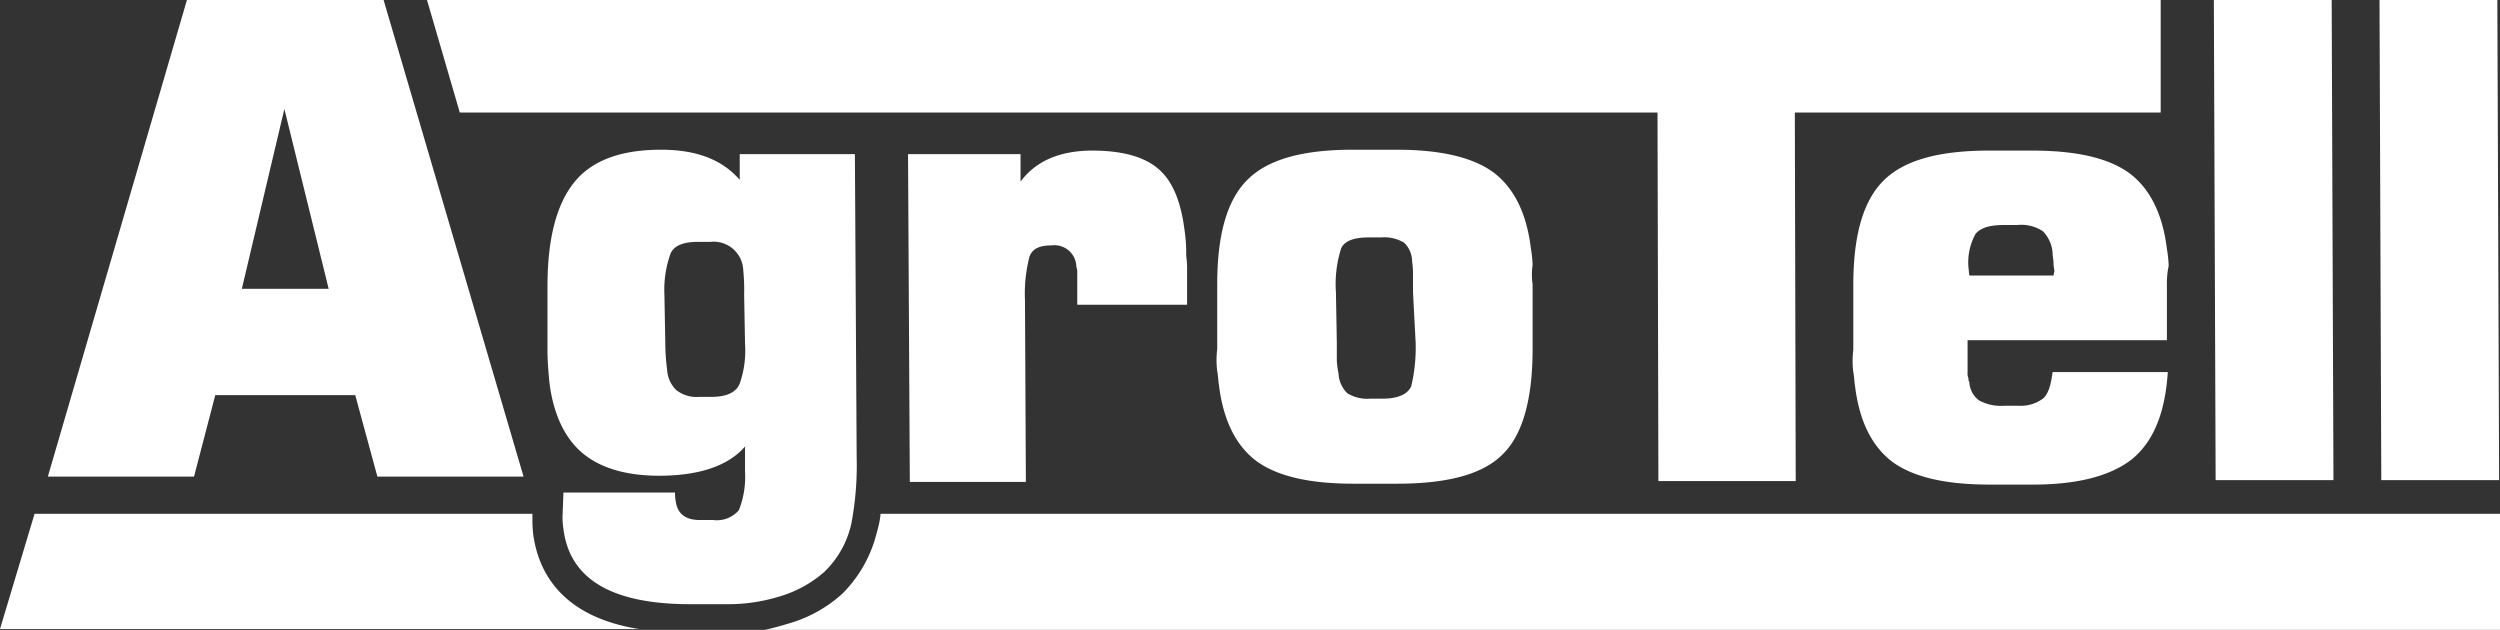 <svg xmlns="http://www.w3.org/2000/svg" width="282.2" height="71.101" viewBox="0 0 282.2 71.101">
  <rect x="0" y="0" width="282.2" height="71.101" fill="#333333" stroke="none"/>
  <g id="agrotell" transform="translate(-0.5 -1.1)">
    <g id="Grupo_106" data-name="Grupo 106">
      <path id="Trazado_4485" data-name="Trazado 4485" d="M60.7,61.5a14.158,14.158,0,0,1-.1-1.9v-.5H4.4L.5,72.1H72.6C63.9,70.7,61.3,65.7,60.7,61.5Z" fill="#fff" fill-rule="evenodd"/>
      <path id="Trazado_4486" data-name="Trazado 4486" d="M99.9,59.1a10.084,10.084,0,0,1-.4,2,14.674,14.674,0,0,1-3.9,7,15.258,15.258,0,0,1-5.8,3.3c-1,.3-2,.6-3,.8H282.7V59.1Z" fill="#fff" fill-rule="evenodd"/>
    </g>
    <path id="Trazado_4487" data-name="Trazado 4487" d="M59.6,54.9H43.1l-2.5-9.2H24.8l-2.4,9.2H5.9L21.6,1.1H43.8L59.6,54.9Zm-22-21.2-5-20.3L27.8,33.7ZM97,18.5l.2,34.2a35.086,35.086,0,0,1-.6,7.5,10.743,10.743,0,0,1-3.1,5.5,13.246,13.246,0,0,1-4.6,2.6,19.678,19.678,0,0,1-6.5,1h-4c-8.8,0-13.6-2.8-14.3-8.5a8.17,8.17,0,0,1-.1-1.4l.1-2.7H76.7a4.485,4.485,0,0,0,.1,1.1c.2,1.3,1.1,2,2.7,2H81a3.289,3.289,0,0,0,2.9-1.1,10.142,10.142,0,0,0,.7-4.3V51.5c-1.9,2.2-5.2,3.3-9.7,3.3-3.8,0-6.7-.9-8.7-2.6s-3.3-4.5-3.7-8.1c-.1-1.1-.2-2.3-.2-3.5V33.4q0-7.95,3-11.7c2-2.5,5.3-3.7,9.8-3.7,4,0,6.9,1.1,8.9,3.4V18.5ZM84.5,34.4a23.522,23.522,0,0,0-.1-2.8,3.348,3.348,0,0,0-3.7-3.2H79.3c-1.6,0-2.7.4-3.1,1.3a12.081,12.081,0,0,0-.7,4.7l.1,5.5a23.284,23.284,0,0,0,.2,2.9,3.529,3.529,0,0,0,1,2.3,3.666,3.666,0,0,0,2.6.8h1.4c1.7,0,2.8-.5,3.2-1.5a11.359,11.359,0,0,0,.6-4.5l-.1-5.5Zm50-2.8v3.9H122.1V31.7a2.034,2.034,0,0,0-.1-.5,2.479,2.479,0,0,0-2.8-2.4c-1.4,0-2.2.4-2.5,1.3a16.651,16.651,0,0,0-.5,4.9l.1,20.5H103.2l-.2-37h12.7v3.1c1.7-2.3,4.4-3.5,8.1-3.5q5.1,0,7.5,2.1c1.6,1.4,2.5,3.7,2.9,6.8a18.467,18.467,0,0,1,.2,3,9.733,9.733,0,0,1,.1,1.6Zm39,1.6v7.3c0,5.6-1.1,9.6-3.3,11.8-2.2,2.3-6.2,3.4-12,3.4h-4.9c-4.9,0-8.5-.8-10.9-2.5-2.3-1.7-3.8-4.5-4.3-8.6-.1-.6-.1-1.2-.2-1.6a10,10,0,0,1,0-2.5V33.2c0-5.6,1.1-9.5,3.4-11.8s6.2-3.4,11.9-3.4h4.9c4.9,0,8.5.8,10.9,2.5,2.3,1.7,3.8,4.5,4.3,8.6a13.663,13.663,0,0,1,.2,1.9,7.77,7.77,0,0,0,0,2.2Zm-13.5.9V32.3a10.283,10.283,0,0,0-.1-1.7,2.95,2.95,0,0,0-.9-2.1,4.326,4.326,0,0,0-2.6-.6H155c-1.7,0-2.7.4-3.1,1.2a13.382,13.382,0,0,0-.6,5l.1,5.7v2a10.4,10.4,0,0,0,.2,1.5,3.252,3.252,0,0,0,1,2.2,4.326,4.326,0,0,0,2.6.6h1.4c1.7,0,2.8-.5,3.2-1.4a19.051,19.051,0,0,0,.5-4.9l-.3-5.7Zm84.4-33V13.8H203.1l.1,41.6H187.7l-.1-41.6H52.4L48.7,1.1Zm.7,32.1v6.3H222.6v3.7a1.268,1.268,0,0,0,.1.6c0,.2,0,.3.1.4a2.711,2.711,0,0,0,1.1,2.1,5.222,5.222,0,0,0,2.9.6h1.5a4.251,4.251,0,0,0,2.8-.8c.6-.5.9-1.5,1.1-3h13c-.3,4.6-1.6,7.8-4,9.8-2.4,1.9-6.1,2.9-11.2,2.9h-4.9c-4.9,0-8.5-.8-10.9-2.5-2.3-1.7-3.8-4.5-4.3-8.6-.1-.6-.1-1.2-.2-1.6a10,10,0,0,1,0-2.5V33.3c0-5.6,1.1-9.5,3.4-11.8s6.2-3.4,11.9-3.4h4.9c4.9,0,8.5.8,10.9,2.5,2.3,1.7,3.8,4.5,4.3,8.6a13.663,13.663,0,0,1,.2,1.9,9.478,9.478,0,0,0-.2,2.1Zm-12.7-1.5c0-.2-.1-.5-.1-.9s-.1-.7-.1-1.1a3.9,3.9,0,0,0-1.1-2.5,4.415,4.415,0,0,0-2.9-.7h-1.5c-1.6,0-2.6.3-3.2,1a6.683,6.683,0,0,0-.8,3.8l.1.9h9.5l.1-.5ZM263.7,1.1l.2,54.2H250.6l-.2-54.2Zm18.7,0,.2,54.2H269.3l-.2-54.2Z" fill="#fff" fill-rule="evenodd"/>
  </g>
</svg>
